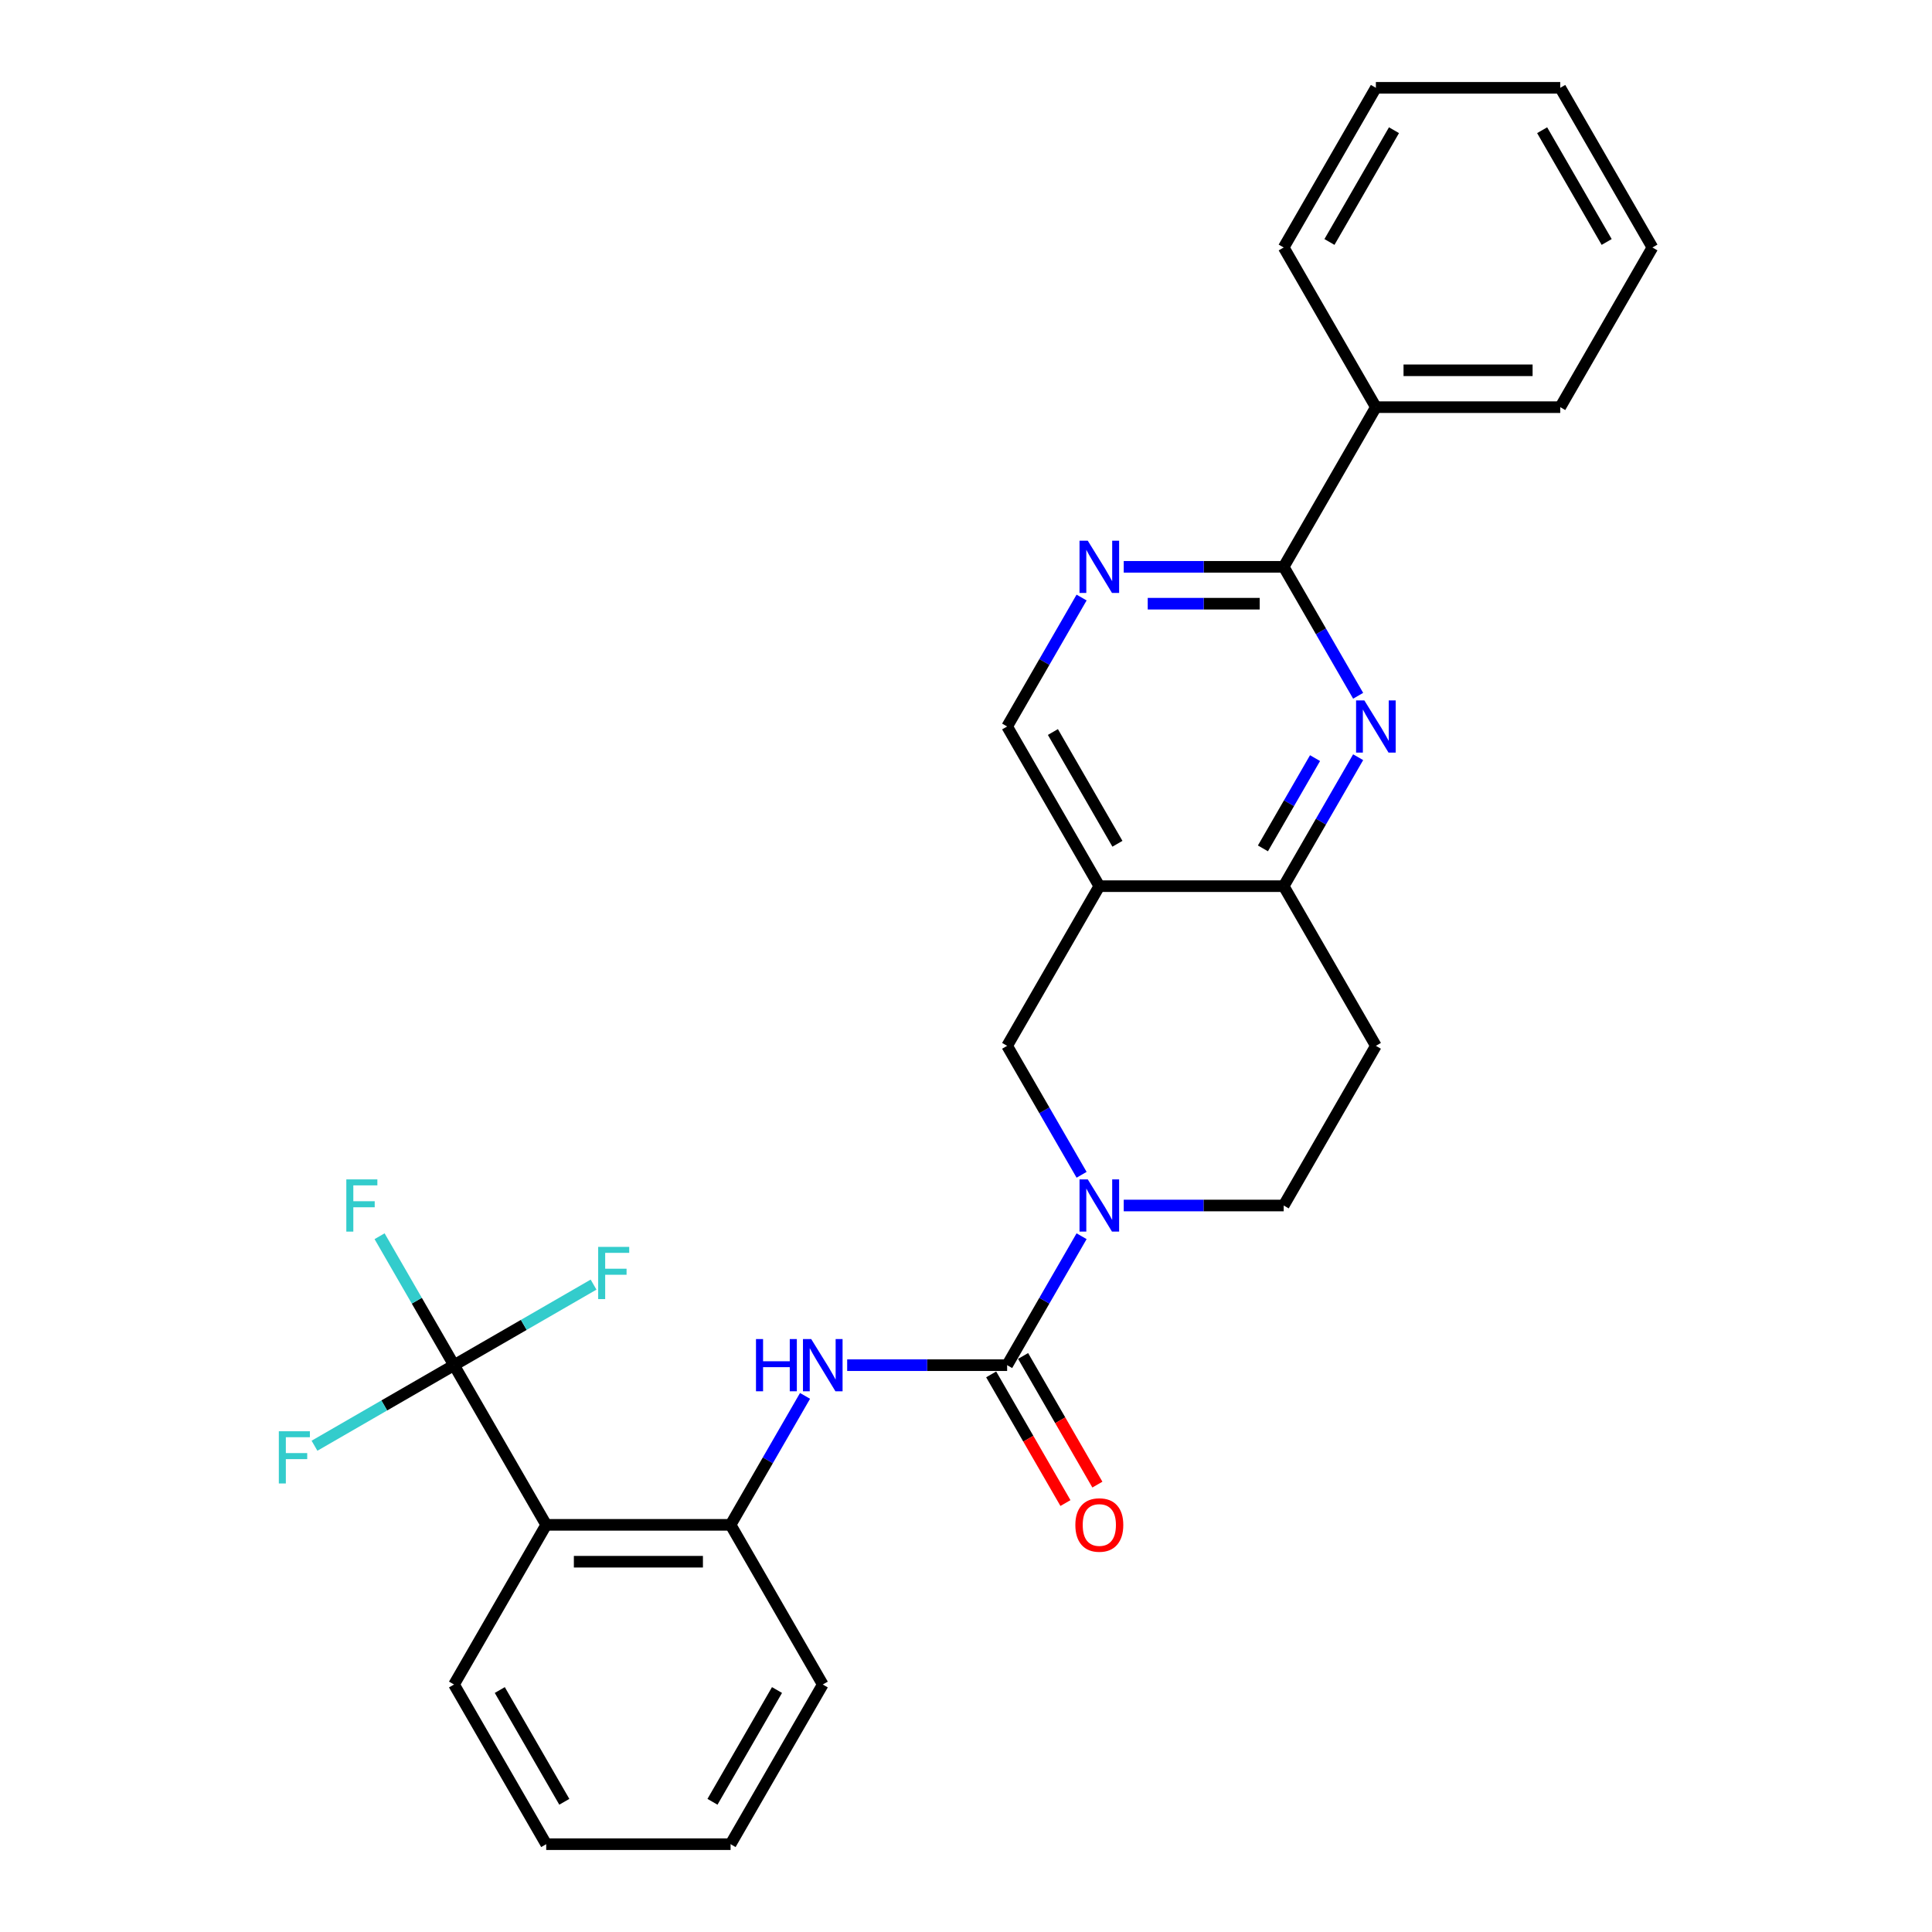 <?xml version='1.0' encoding='iso-8859-1'?>
<svg version='1.1' baseProfile='full'
              xmlns='http://www.w3.org/2000/svg'
                      xmlns:rdkit='http://www.rdkit.org/xml'
                      xmlns:xlink='http://www.w3.org/1999/xlink'
                  xml:space='preserve'
width='1000px' height='1000px' viewBox='0 0 1000 1000'>
<!-- END OF HEADER -->
<rect style='opacity:1.0;fill:#FFFFFF;stroke:none' width='1000' height='1000' x='0' y='0'> </rect>
<path class='bond-0' d='M 521.292,706.612 L 540.56,673.239' style='fill:none;fill-rule:evenodd;stroke:#000000;stroke-width:6px;stroke-linecap:butt;stroke-linejoin:miter;stroke-opacity:1' />
<path class='bond-0' d='M 540.56,673.239 L 559.828,639.866' style='fill:none;fill-rule:evenodd;stroke:#0000FF;stroke-width:6px;stroke-linecap:butt;stroke-linejoin:miter;stroke-opacity:1' />
<path class='bond-6' d='M 521.292,706.612 L 479.895,706.612' style='fill:none;fill-rule:evenodd;stroke:#000000;stroke-width:6px;stroke-linecap:butt;stroke-linejoin:miter;stroke-opacity:1' />
<path class='bond-6' d='M 479.895,706.612 L 438.497,706.612' style='fill:none;fill-rule:evenodd;stroke:#0000FF;stroke-width:6px;stroke-linecap:butt;stroke-linejoin:miter;stroke-opacity:1' />
<path class='bond-14' d='M 513.028,711.383 L 532.252,744.68' style='fill:none;fill-rule:evenodd;stroke:#000000;stroke-width:6px;stroke-linecap:butt;stroke-linejoin:miter;stroke-opacity:1' />
<path class='bond-14' d='M 532.252,744.68 L 551.475,777.976' style='fill:none;fill-rule:evenodd;stroke:#FF0000;stroke-width:6px;stroke-linecap:butt;stroke-linejoin:miter;stroke-opacity:1' />
<path class='bond-14' d='M 529.557,701.84 L 548.78,735.137' style='fill:none;fill-rule:evenodd;stroke:#000000;stroke-width:6px;stroke-linecap:butt;stroke-linejoin:miter;stroke-opacity:1' />
<path class='bond-14' d='M 548.78,735.137 L 568.004,768.433' style='fill:none;fill-rule:evenodd;stroke:#FF0000;stroke-width:6px;stroke-linecap:butt;stroke-linejoin:miter;stroke-opacity:1' />
<path class='bond-10' d='M 559.828,608.068 L 540.56,574.695' style='fill:none;fill-rule:evenodd;stroke:#0000FF;stroke-width:6px;stroke-linecap:butt;stroke-linejoin:miter;stroke-opacity:1' />
<path class='bond-10' d='M 540.56,574.695 L 521.292,541.322' style='fill:none;fill-rule:evenodd;stroke:#000000;stroke-width:6px;stroke-linecap:butt;stroke-linejoin:miter;stroke-opacity:1' />
<path class='bond-13' d='M 581.642,623.967 L 623.039,623.967' style='fill:none;fill-rule:evenodd;stroke:#0000FF;stroke-width:6px;stroke-linecap:butt;stroke-linejoin:miter;stroke-opacity:1' />
<path class='bond-13' d='M 623.039,623.967 L 664.437,623.967' style='fill:none;fill-rule:evenodd;stroke:#000000;stroke-width:6px;stroke-linecap:butt;stroke-linejoin:miter;stroke-opacity:1' />
<path class='bond-1' d='M 235.003,706.612 L 282.718,789.256' style='fill:none;fill-rule:evenodd;stroke:#000000;stroke-width:6px;stroke-linecap:butt;stroke-linejoin:miter;stroke-opacity:1' />
<path class='bond-16' d='M 235.003,706.612 L 215.735,673.239' style='fill:none;fill-rule:evenodd;stroke:#000000;stroke-width:6px;stroke-linecap:butt;stroke-linejoin:miter;stroke-opacity:1' />
<path class='bond-16' d='M 215.735,673.239 L 196.467,639.866' style='fill:none;fill-rule:evenodd;stroke:#33CCCC;stroke-width:6px;stroke-linecap:butt;stroke-linejoin:miter;stroke-opacity:1' />
<path class='bond-17' d='M 235.003,706.612 L 198.891,727.461' style='fill:none;fill-rule:evenodd;stroke:#000000;stroke-width:6px;stroke-linecap:butt;stroke-linejoin:miter;stroke-opacity:1' />
<path class='bond-17' d='M 198.891,727.461 L 162.779,748.31' style='fill:none;fill-rule:evenodd;stroke:#33CCCC;stroke-width:6px;stroke-linecap:butt;stroke-linejoin:miter;stroke-opacity:1' />
<path class='bond-18' d='M 235.003,706.612 L 271.115,685.762' style='fill:none;fill-rule:evenodd;stroke:#000000;stroke-width:6px;stroke-linecap:butt;stroke-linejoin:miter;stroke-opacity:1' />
<path class='bond-18' d='M 271.115,685.762 L 307.226,664.913' style='fill:none;fill-rule:evenodd;stroke:#33CCCC;stroke-width:6px;stroke-linecap:butt;stroke-linejoin:miter;stroke-opacity:1' />
<path class='bond-2' d='M 702.973,391.932 L 683.705,425.305' style='fill:none;fill-rule:evenodd;stroke:#0000FF;stroke-width:6px;stroke-linecap:butt;stroke-linejoin:miter;stroke-opacity:1' />
<path class='bond-2' d='M 683.705,425.305 L 664.437,458.678' style='fill:none;fill-rule:evenodd;stroke:#000000;stroke-width:6px;stroke-linecap:butt;stroke-linejoin:miter;stroke-opacity:1' />
<path class='bond-2' d='M 680.663,392.401 L 667.176,415.762' style='fill:none;fill-rule:evenodd;stroke:#0000FF;stroke-width:6px;stroke-linecap:butt;stroke-linejoin:miter;stroke-opacity:1' />
<path class='bond-2' d='M 667.176,415.762 L 653.688,439.123' style='fill:none;fill-rule:evenodd;stroke:#000000;stroke-width:6px;stroke-linecap:butt;stroke-linejoin:miter;stroke-opacity:1' />
<path class='bond-5' d='M 702.973,360.134 L 683.705,326.761' style='fill:none;fill-rule:evenodd;stroke:#0000FF;stroke-width:6px;stroke-linecap:butt;stroke-linejoin:miter;stroke-opacity:1' />
<path class='bond-5' d='M 683.705,326.761 L 664.437,293.388' style='fill:none;fill-rule:evenodd;stroke:#000000;stroke-width:6px;stroke-linecap:butt;stroke-linejoin:miter;stroke-opacity:1' />
<path class='bond-3' d='M 282.718,789.256 L 378.147,789.256' style='fill:none;fill-rule:evenodd;stroke:#000000;stroke-width:6px;stroke-linecap:butt;stroke-linejoin:miter;stroke-opacity:1' />
<path class='bond-3' d='M 297.032,808.342 L 363.833,808.342' style='fill:none;fill-rule:evenodd;stroke:#000000;stroke-width:6px;stroke-linecap:butt;stroke-linejoin:miter;stroke-opacity:1' />
<path class='bond-19' d='M 282.718,789.256 L 235.003,871.901' style='fill:none;fill-rule:evenodd;stroke:#000000;stroke-width:6px;stroke-linecap:butt;stroke-linejoin:miter;stroke-opacity:1' />
<path class='bond-4' d='M 569.007,458.678 L 521.292,541.322' style='fill:none;fill-rule:evenodd;stroke:#000000;stroke-width:6px;stroke-linecap:butt;stroke-linejoin:miter;stroke-opacity:1' />
<path class='bond-11' d='M 569.007,458.678 L 521.292,376.033' style='fill:none;fill-rule:evenodd;stroke:#000000;stroke-width:6px;stroke-linecap:butt;stroke-linejoin:miter;stroke-opacity:1' />
<path class='bond-11' d='M 578.379,436.738 L 544.978,378.887' style='fill:none;fill-rule:evenodd;stroke:#000000;stroke-width:6px;stroke-linecap:butt;stroke-linejoin:miter;stroke-opacity:1' />
<path class='bond-28' d='M 569.007,458.678 L 664.437,458.678' style='fill:none;fill-rule:evenodd;stroke:#000000;stroke-width:6px;stroke-linecap:butt;stroke-linejoin:miter;stroke-opacity:1' />
<path class='bond-15' d='M 664.437,293.388 L 712.152,210.744' style='fill:none;fill-rule:evenodd;stroke:#000000;stroke-width:6px;stroke-linecap:butt;stroke-linejoin:miter;stroke-opacity:1' />
<path class='bond-30' d='M 664.437,293.388 L 623.039,293.388' style='fill:none;fill-rule:evenodd;stroke:#000000;stroke-width:6px;stroke-linecap:butt;stroke-linejoin:miter;stroke-opacity:1' />
<path class='bond-30' d='M 623.039,293.388 L 581.642,293.388' style='fill:none;fill-rule:evenodd;stroke:#0000FF;stroke-width:6px;stroke-linecap:butt;stroke-linejoin:miter;stroke-opacity:1' />
<path class='bond-30' d='M 652.018,312.474 L 623.039,312.474' style='fill:none;fill-rule:evenodd;stroke:#000000;stroke-width:6px;stroke-linecap:butt;stroke-linejoin:miter;stroke-opacity:1' />
<path class='bond-30' d='M 623.039,312.474 L 594.061,312.474' style='fill:none;fill-rule:evenodd;stroke:#0000FF;stroke-width:6px;stroke-linecap:butt;stroke-linejoin:miter;stroke-opacity:1' />
<path class='bond-9' d='M 416.683,722.51 L 397.415,755.883' style='fill:none;fill-rule:evenodd;stroke:#0000FF;stroke-width:6px;stroke-linecap:butt;stroke-linejoin:miter;stroke-opacity:1' />
<path class='bond-9' d='M 397.415,755.883 L 378.147,789.256' style='fill:none;fill-rule:evenodd;stroke:#000000;stroke-width:6px;stroke-linecap:butt;stroke-linejoin:miter;stroke-opacity:1' />
<path class='bond-7' d='M 664.437,458.678 L 712.152,541.322' style='fill:none;fill-rule:evenodd;stroke:#000000;stroke-width:6px;stroke-linecap:butt;stroke-linejoin:miter;stroke-opacity:1' />
<path class='bond-8' d='M 559.828,309.287 L 540.56,342.66' style='fill:none;fill-rule:evenodd;stroke:#0000FF;stroke-width:6px;stroke-linecap:butt;stroke-linejoin:miter;stroke-opacity:1' />
<path class='bond-8' d='M 540.56,342.66 L 521.292,376.033' style='fill:none;fill-rule:evenodd;stroke:#000000;stroke-width:6px;stroke-linecap:butt;stroke-linejoin:miter;stroke-opacity:1' />
<path class='bond-20' d='M 378.147,789.256 L 425.862,871.901' style='fill:none;fill-rule:evenodd;stroke:#000000;stroke-width:6px;stroke-linecap:butt;stroke-linejoin:miter;stroke-opacity:1' />
<path class='bond-12' d='M 712.152,541.322 L 664.437,623.967' style='fill:none;fill-rule:evenodd;stroke:#000000;stroke-width:6px;stroke-linecap:butt;stroke-linejoin:miter;stroke-opacity:1' />
<path class='bond-21' d='M 712.152,210.744 L 807.582,210.744' style='fill:none;fill-rule:evenodd;stroke:#000000;stroke-width:6px;stroke-linecap:butt;stroke-linejoin:miter;stroke-opacity:1' />
<path class='bond-21' d='M 726.466,191.658 L 793.267,191.658' style='fill:none;fill-rule:evenodd;stroke:#000000;stroke-width:6px;stroke-linecap:butt;stroke-linejoin:miter;stroke-opacity:1' />
<path class='bond-22' d='M 712.152,210.744 L 664.437,128.099' style='fill:none;fill-rule:evenodd;stroke:#000000;stroke-width:6px;stroke-linecap:butt;stroke-linejoin:miter;stroke-opacity:1' />
<path class='bond-29' d='M 235.003,871.901 L 282.718,954.545' style='fill:none;fill-rule:evenodd;stroke:#000000;stroke-width:6px;stroke-linecap:butt;stroke-linejoin:miter;stroke-opacity:1' />
<path class='bond-29' d='M 258.689,874.755 L 292.089,932.606' style='fill:none;fill-rule:evenodd;stroke:#000000;stroke-width:6px;stroke-linecap:butt;stroke-linejoin:miter;stroke-opacity:1' />
<path class='bond-24' d='M 425.862,871.901 L 378.147,954.545' style='fill:none;fill-rule:evenodd;stroke:#000000;stroke-width:6px;stroke-linecap:butt;stroke-linejoin:miter;stroke-opacity:1' />
<path class='bond-24' d='M 402.176,874.755 L 368.776,932.606' style='fill:none;fill-rule:evenodd;stroke:#000000;stroke-width:6px;stroke-linecap:butt;stroke-linejoin:miter;stroke-opacity:1' />
<path class='bond-26' d='M 807.582,210.744 L 855.296,128.099' style='fill:none;fill-rule:evenodd;stroke:#000000;stroke-width:6px;stroke-linecap:butt;stroke-linejoin:miter;stroke-opacity:1' />
<path class='bond-25' d='M 664.437,128.099 L 712.152,45.455' style='fill:none;fill-rule:evenodd;stroke:#000000;stroke-width:6px;stroke-linecap:butt;stroke-linejoin:miter;stroke-opacity:1' />
<path class='bond-25' d='M 688.123,125.245 L 721.523,67.394' style='fill:none;fill-rule:evenodd;stroke:#000000;stroke-width:6px;stroke-linecap:butt;stroke-linejoin:miter;stroke-opacity:1' />
<path class='bond-23' d='M 282.718,954.545 L 378.147,954.545' style='fill:none;fill-rule:evenodd;stroke:#000000;stroke-width:6px;stroke-linecap:butt;stroke-linejoin:miter;stroke-opacity:1' />
<path class='bond-27' d='M 712.152,45.455 L 807.582,45.455' style='fill:none;fill-rule:evenodd;stroke:#000000;stroke-width:6px;stroke-linecap:butt;stroke-linejoin:miter;stroke-opacity:1' />
<path class='bond-31' d='M 855.296,128.099 L 807.582,45.455' style='fill:none;fill-rule:evenodd;stroke:#000000;stroke-width:6px;stroke-linecap:butt;stroke-linejoin:miter;stroke-opacity:1' />
<path class='bond-31' d='M 831.61,125.245 L 798.21,67.394' style='fill:none;fill-rule:evenodd;stroke:#000000;stroke-width:6px;stroke-linecap:butt;stroke-linejoin:miter;stroke-opacity:1' />
<path  class='atom-1' d='M 563.033 610.454
L 571.889 624.769
Q 572.767 626.181, 574.179 628.738
Q 575.592 631.296, 575.668 631.449
L 575.668 610.454
L 579.256 610.454
L 579.256 637.48
L 575.554 637.48
L 566.049 621.829
Q 564.942 619.997, 563.758 617.898
Q 562.613 615.798, 562.27 615.149
L 562.27 637.48
L 558.758 637.48
L 558.758 610.454
L 563.033 610.454
' fill='#0000FF'/>
<path  class='atom-3' d='M 706.178 362.52
L 715.034 376.835
Q 715.912 378.247, 717.324 380.805
Q 718.736 383.362, 718.813 383.515
L 718.813 362.52
L 722.401 362.52
L 722.401 389.546
L 718.698 389.546
L 709.193 373.895
Q 708.086 372.063, 706.903 369.964
Q 705.758 367.864, 705.414 367.215
L 705.414 389.546
L 701.903 389.546
L 701.903 362.52
L 706.178 362.52
' fill='#0000FF'/>
<path  class='atom-7' d='M 391.298 693.099
L 394.962 693.099
L 394.962 704.588
L 408.78 704.588
L 408.78 693.099
L 412.445 693.099
L 412.445 720.124
L 408.78 720.124
L 408.78 707.642
L 394.962 707.642
L 394.962 720.124
L 391.298 720.124
L 391.298 693.099
' fill='#0000FF'/>
<path  class='atom-7' d='M 419.888 693.099
L 428.744 707.413
Q 429.622 708.826, 431.035 711.383
Q 432.447 713.941, 432.523 714.093
L 432.523 693.099
L 436.112 693.099
L 436.112 720.124
L 432.409 720.124
L 422.904 704.474
Q 421.797 702.642, 420.614 700.542
Q 419.469 698.443, 419.125 697.794
L 419.125 720.124
L 415.613 720.124
L 415.613 693.099
L 419.888 693.099
' fill='#0000FF'/>
<path  class='atom-9' d='M 563.033 279.876
L 571.889 294.19
Q 572.767 295.602, 574.179 298.16
Q 575.592 300.717, 575.668 300.87
L 575.668 279.876
L 579.256 279.876
L 579.256 306.901
L 575.554 306.901
L 566.049 291.251
Q 564.942 289.419, 563.758 287.319
Q 562.613 285.22, 562.27 284.571
L 562.27 306.901
L 558.758 306.901
L 558.758 279.876
L 563.033 279.876
' fill='#0000FF'/>
<path  class='atom-15' d='M 556.601 789.333
Q 556.601 782.843, 559.808 779.217
Q 563.014 775.591, 569.007 775.591
Q 575 775.591, 578.206 779.217
Q 581.413 782.843, 581.413 789.333
Q 581.413 795.898, 578.168 799.639
Q 574.924 803.342, 569.007 803.342
Q 563.052 803.342, 559.808 799.639
Q 556.601 795.936, 556.601 789.333
M 569.007 800.288
Q 573.13 800.288, 575.344 797.54
Q 577.596 794.753, 577.596 789.333
Q 577.596 784.027, 575.344 781.355
Q 573.13 778.644, 569.007 778.644
Q 564.884 778.644, 562.632 781.316
Q 560.418 783.988, 560.418 789.333
Q 560.418 794.791, 562.632 797.54
Q 564.884 800.288, 569.007 800.288
' fill='#FF0000'/>
<path  class='atom-17' d='M 179.253 610.454
L 195.323 610.454
L 195.323 613.546
L 182.879 613.546
L 182.879 621.753
L 193.949 621.753
L 193.949 624.883
L 182.879 624.883
L 182.879 637.48
L 179.253 637.48
L 179.253 610.454
' fill='#33CCCC'/>
<path  class='atom-18' d='M 144.323 740.814
L 160.393 740.814
L 160.393 743.906
L 147.949 743.906
L 147.949 752.112
L 159.019 752.112
L 159.019 755.243
L 147.949 755.243
L 147.949 767.839
L 144.323 767.839
L 144.323 740.814
' fill='#33CCCC'/>
<path  class='atom-19' d='M 309.612 645.384
L 325.683 645.384
L 325.683 648.476
L 313.239 648.476
L 313.239 656.683
L 324.308 656.683
L 324.308 659.813
L 313.239 659.813
L 313.239 672.41
L 309.612 672.41
L 309.612 645.384
' fill='#33CCCC'/>
</svg>

